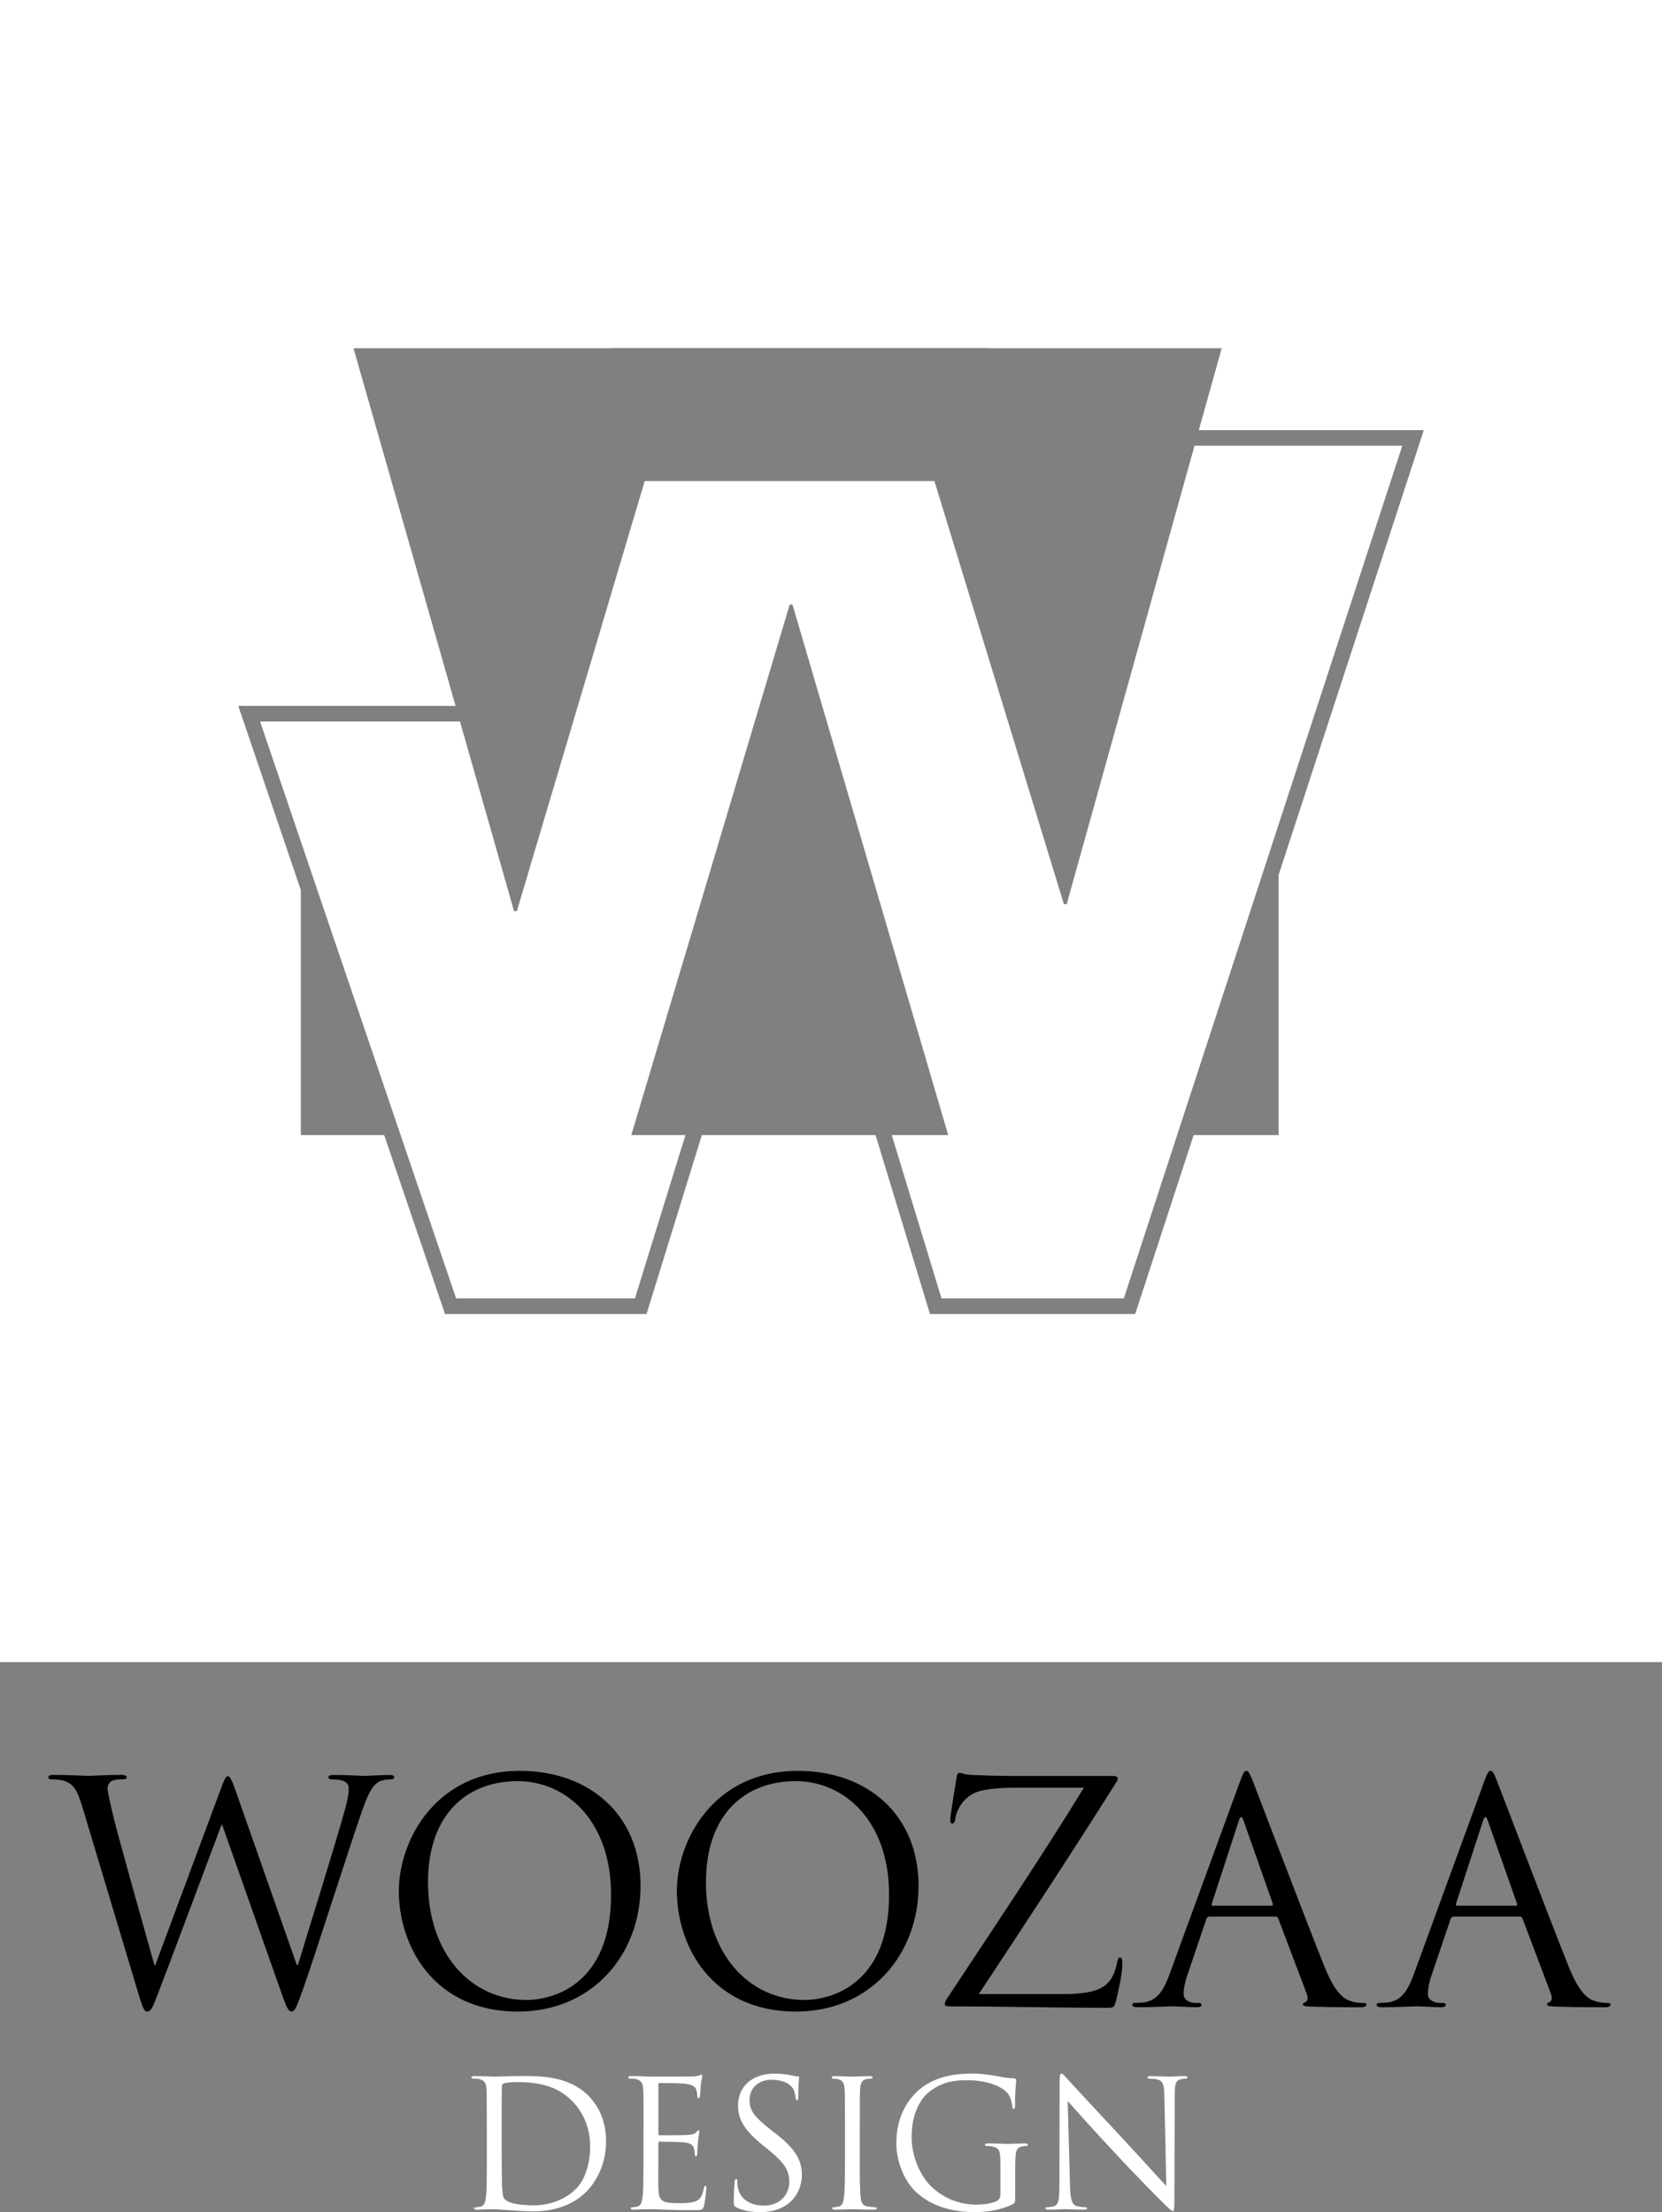 <!-- Generator: Adobe Illustrator 23.0.2, SVG Export Plug-In  -->
<svg version="1.1" xmlns="http://www.w3.org/2000/svg" xmlns:xlink="http://www.w3.org/1999/xlink" x="0px" y="0px"
	 width="41.472px" height="55.195px" viewBox="0 0 41.472 55.195" style="enable-background:new 0 0 41.472 55.195;"
	 xml:space="preserve">
<rect x="0" y="0" width="41.472" height="55.195" fill="#808080" stroke="none"/>
<style type="text/css">
	.st0{fill:#FFFFFF;}
</style>
<defs>
</defs>
<g>
	<g>
		<path d="M7.405,49.025h0.031c0.208-0.705,0.912-2.928,1.181-3.908c0.076-0.283,0.085-0.393,0.085-0.492
			c0-0.137-0.085-0.229-0.438-0.229c-0.038,0-0.069-0.023-0.069-0.053c0-0.039,0.039-0.057,0.13-0.057
			c0.391,0,0.712,0.025,0.782,0.025c0.054,0,0.383-0.025,0.621-0.025c0.069,0,0.107,0.018,0.107,0.049
			c0,0.037-0.022,0.06-0.068,0.06c-0.031,0-0.177,0.008-0.262,0.037c-0.229,0.086-0.352,0.408-0.497,0.828
			c-0.337,0.975-1.112,3.412-1.411,4.27c-0.2,0.564-0.237,0.658-0.322,0.658c-0.077,0-0.123-0.098-0.229-0.396l-1.503-4.264H5.528
			c-0.277,0.736-1.326,3.543-1.602,4.256c-0.123,0.322-0.162,0.404-0.254,0.404c-0.076,0-0.114-0.082-0.267-0.606l-1.364-4.545
			c-0.124-0.404-0.224-0.52-0.422-0.598c-0.1-0.037-0.292-0.045-0.345-0.045c-0.039,0-0.068-0.006-0.068-0.053
			c0-0.039,0.046-0.057,0.122-0.057c0.398,0,0.821,0.025,0.904,0.025c0.07,0,0.406-0.025,0.79-0.025
			c0.106,0,0.138,0.025,0.138,0.057c0,0.047-0.039,0.053-0.077,0.053c-0.062,0-0.208,0-0.299,0.045
			c-0.046,0.023-0.099,0.084-0.099,0.184c0,0.1,0.068,0.371,0.145,0.705c0.115,0.492,0.912,3.305,1.026,3.713h0.015l1.625-4.369
			c0.115-0.316,0.145-0.354,0.191-0.354c0.054,0,0.1,0.1,0.191,0.357L7.405,49.025z"/>
		<path d="M12.972,44.184c1.724,0,3.012,1.086,3.012,2.871c0,1.719-1.21,3.135-3.058,3.135c-2.1,0-2.974-1.631-2.974-3.014
			C9.953,45.938,10.857,44.184,12.972,44.184z M13.133,49.9c0.689,0,2.115-0.398,2.115-2.629c0-1.84-1.118-2.83-2.33-2.83
			c-1.28,0-2.238,0.842-2.238,2.521C10.68,48.748,11.753,49.9,13.133,49.9z"/>
		<path d="M19.909,44.184c1.725,0,3.012,1.086,3.012,2.871c0,1.719-1.211,3.135-3.057,3.135c-2.101,0-2.974-1.631-2.974-3.014
			C16.889,45.938,17.793,44.184,19.909,44.184z M20.069,49.9c0.69,0,2.116-0.398,2.116-2.629c0-1.84-1.118-2.83-2.33-2.83
			c-1.281,0-2.239,0.842-2.239,2.521C17.616,48.748,18.69,49.9,20.069,49.9z"/>
		<path d="M26.512,49.754c0.804,0,1.05-0.146,1.211-0.375c0.068-0.1,0.137-0.307,0.152-0.414c0.017-0.076,0.031-0.123,0.07-0.123
			c0.046,0,0.061,0.029,0.061,0.176c0,0.238-0.107,0.691-0.153,0.883c-0.047,0.184-0.054,0.195-0.229,0.195
			c-1.282,0-2.568-0.035-3.91-0.035c-0.092,0-0.139-0.01-0.139-0.062c0-0.035,0.016-0.076,0.108-0.213
			c1.141-1.725,2.3-3.449,3.364-5.182h-1.663c-0.392,0-0.858,0.021-1.104,0.15c-0.276,0.148-0.414,0.432-0.438,0.605
			c-0.014,0.117-0.045,0.139-0.083,0.139c-0.04,0-0.047-0.037-0.047-0.1c0-0.09,0.115-0.789,0.153-1.018
			c0.015-0.107,0.03-0.145,0.076-0.145c0.07,0,0.116,0.043,0.322,0.051c0.728,0.033,1.097,0.025,1.334,0.025h2.139
			c0.115,0,0.154,0.014,0.154,0.061c0,0.031,0,0.047-0.032,0.092c-1.111,1.762-2.268,3.527-3.434,5.289H26.512z"/>
		<path d="M30.93,44.482c0.093-0.256,0.122-0.299,0.169-0.299c0.045,0,0.076,0.035,0.169,0.273c0.114,0.291,1.317,3.457,1.785,4.621
			c0.276,0.684,0.498,0.807,0.66,0.852c0.114,0.041,0.229,0.047,0.307,0.047c0.045,0,0.076,0.006,0.076,0.045
			c0,0.047-0.069,0.062-0.154,0.062c-0.114,0-0.674,0-1.202-0.016c-0.146-0.008-0.229-0.008-0.229-0.055
			c0-0.031,0.023-0.043,0.053-0.051c0.045-0.018,0.092-0.086,0.045-0.209l-0.713-1.885c-0.014-0.031-0.029-0.047-0.068-0.047H30.18
			c-0.039,0-0.062,0.022-0.078,0.061l-0.459,1.359c-0.069,0.189-0.108,0.373-0.108,0.512c0,0.152,0.161,0.223,0.292,0.223h0.076
			c0.055,0,0.079,0.014,0.079,0.045c0,0.047-0.048,0.062-0.117,0.062c-0.184,0-0.513-0.023-0.598-0.023
			c-0.083,0-0.505,0.023-0.866,0.023c-0.1,0-0.146-0.016-0.146-0.062c0-0.031,0.031-0.045,0.07-0.045
			c0.053,0,0.16-0.006,0.221-0.014c0.354-0.049,0.506-0.34,0.644-0.721L30.93,44.482z M31.726,47.549c0.04,0,0.04-0.025,0.032-0.057
			l-0.729-2.07c-0.038-0.113-0.077-0.113-0.115,0l-0.674,2.07c-0.015,0.039,0,0.057,0.023,0.057H31.726z"/>
		<path d="M37.024,44.482c0.092-0.256,0.123-0.299,0.169-0.299c0.045,0,0.076,0.035,0.168,0.273
			c0.116,0.291,1.318,3.457,1.786,4.621c0.276,0.684,0.498,0.807,0.66,0.852c0.115,0.041,0.229,0.047,0.306,0.047
			c0.046,0,0.077,0.006,0.077,0.045c0,0.047-0.069,0.062-0.153,0.062c-0.114,0-0.674,0-1.204-0.016
			c-0.146-0.008-0.229-0.008-0.229-0.055c0-0.031,0.022-0.043,0.053-0.051c0.046-0.018,0.091-0.086,0.046-0.209l-0.713-1.885
			c-0.016-0.031-0.03-0.047-0.068-0.047h-1.648c-0.039,0-0.062,0.022-0.077,0.061l-0.46,1.359c-0.069,0.189-0.107,0.373-0.107,0.512
			c0,0.152,0.162,0.223,0.292,0.223h0.077c0.052,0,0.076,0.014,0.076,0.045c0,0.047-0.046,0.062-0.115,0.062
			c-0.185,0-0.514-0.023-0.598-0.023c-0.083,0-0.506,0.023-0.867,0.023c-0.099,0-0.145-0.016-0.145-0.062
			c0-0.031,0.03-0.045,0.069-0.045c0.054,0,0.163-0.006,0.223-0.014c0.352-0.049,0.505-0.34,0.644-0.721L37.024,44.482z
			 M37.822,47.549c0.039,0,0.039-0.025,0.03-0.057l-0.728-2.07c-0.038-0.113-0.077-0.113-0.115,0l-0.675,2.07
			c-0.014,0.039,0,0.057,0.024,0.057H37.822z"/>
	</g>
	<g>
		<path class="st0" d="M12.147,53.078c0-0.686,0-0.811-0.008-0.951c-0.007-0.15-0.044-0.221-0.19-0.254
			c-0.035-0.008-0.11-0.01-0.149-0.01c-0.018,0-0.036-0.01-0.036-0.027c0-0.027,0.022-0.037,0.071-0.037
			c0.199,0,0.476,0.014,0.498,0.014c0.054,0,0.331-0.014,0.597-0.014c0.436,0,1.242-0.041,1.766,0.504
			c0.221,0.229,0.428,0.594,0.428,1.119c0,0.557-0.228,0.982-0.475,1.244c-0.19,0.195-0.586,0.508-1.336,0.508
			c-0.189,0-0.423-0.014-0.613-0.029c-0.194-0.012-0.344-0.023-0.366-0.023c-0.008,0-0.083,0-0.177,0.002
			c-0.087,0-0.189,0.01-0.256,0.01c-0.048,0-0.069-0.01-0.069-0.035c0-0.014,0.009-0.025,0.035-0.025c0.04,0,0.093-0.01,0.131-0.02
			c0.088-0.017,0.111-0.115,0.128-0.24c0.022-0.188,0.022-0.535,0.022-0.957V53.078z M12.517,53.555
			c0,0.467,0.006,0.871,0.009,0.957c0.005,0.109,0.015,0.285,0.049,0.334c0.057,0.084,0.229,0.178,0.75,0.178
			c0.409,0,0.788-0.15,1.048-0.412c0.23-0.225,0.353-0.646,0.353-1.049c0-0.562-0.243-0.924-0.424-1.115
			c-0.413-0.436-0.917-0.498-1.441-0.498c-0.088,0-0.25,0.016-0.286,0.031c-0.04,0.018-0.052,0.041-0.052,0.09
			c-0.006,0.149-0.006,0.596-0.006,0.938V53.555z"/>
		<path class="st0" d="M16.058,53.078c0-0.686,0-0.811-0.009-0.951c-0.009-0.15-0.044-0.221-0.189-0.254
			c-0.035-0.008-0.109-0.01-0.15-0.01c-0.018,0-0.035-0.01-0.035-0.027c0-0.027,0.023-0.037,0.071-0.037c0.1,0,0.22,0,0.317,0.008
			l0.181,0.006c0.032,0,0.909,0,1.01-0.004c0.082-0.002,0.154-0.012,0.189-0.021c0.022-0.006,0.039-0.023,0.062-0.023
			c0.012,0,0.018,0.018,0.018,0.043c0,0.029-0.023,0.08-0.036,0.205c-0.005,0.045-0.013,0.238-0.022,0.291
			c-0.005,0.021-0.015,0.047-0.031,0.047c-0.026,0-0.035-0.021-0.035-0.055c0-0.031-0.005-0.107-0.026-0.16
			c-0.03-0.072-0.076-0.123-0.313-0.15c-0.075-0.008-0.556-0.014-0.604-0.014c-0.018,0-0.027,0.014-0.027,0.047v1.215
			c0,0.031,0.005,0.043,0.027,0.043c0.057,0,0.599,0,0.701-0.008c0.105-0.008,0.167-0.018,0.208-0.061
			c0.03-0.035,0.048-0.057,0.065-0.057c0.014,0,0.021,0.006,0.021,0.033c0,0.027-0.021,0.102-0.034,0.246
			c-0.009,0.09-0.018,0.254-0.018,0.283c0,0.035,0,0.084-0.031,0.084c-0.023,0-0.032-0.018-0.032-0.039c0-0.045,0-0.09-0.017-0.145
			c-0.017-0.064-0.058-0.137-0.229-0.156c-0.119-0.014-0.556-0.021-0.631-0.021c-0.022,0-0.031,0.014-0.031,0.029v0.391
			c0,0.148-0.005,0.66,0,0.754c0.013,0.305,0.079,0.361,0.511,0.361c0.115,0,0.31,0,0.424-0.049
			c0.114-0.049,0.167-0.139,0.198-0.318c0.008-0.049,0.018-0.066,0.039-0.066c0.025,0,0.025,0.035,0.025,0.066
			c0,0.037-0.034,0.334-0.057,0.428c-0.031,0.113-0.065,0.113-0.237,0.113c-0.331,0-0.573-0.008-0.745-0.012
			c-0.173-0.01-0.278-0.012-0.344-0.012c-0.009,0-0.084,0-0.176,0.002c-0.088,0-0.191,0.01-0.256,0.01
			c-0.049,0-0.071-0.01-0.071-0.035c0-0.014,0.01-0.025,0.036-0.025c0.04,0,0.093-0.01,0.131-0.02
			c0.088-0.017,0.111-0.115,0.129-0.24c0.021-0.188,0.021-0.535,0.021-0.957V53.078z"/>
		<path class="st0" d="M18.376,55.076c-0.06-0.031-0.066-0.049-0.066-0.168c0-0.221,0.017-0.397,0.022-0.467
			c0.004-0.051,0.013-0.072,0.037-0.072c0.025,0,0.03,0.014,0.03,0.049c0,0.041,0,0.101,0.013,0.164
			c0.065,0.326,0.357,0.449,0.652,0.449c0.424,0,0.631-0.303,0.631-0.586c0-0.305-0.128-0.48-0.507-0.795l-0.198-0.162
			c-0.468-0.385-0.574-0.658-0.574-0.957c0-0.471,0.354-0.793,0.913-0.793c0.172,0,0.301,0.018,0.411,0.043
			c0.083,0.017,0.119,0.025,0.154,0.025c0.036,0,0.045,0.006,0.045,0.029c0,0.021-0.018,0.168-0.018,0.467
			c0,0.072-0.009,0.102-0.031,0.102c-0.026,0-0.031-0.023-0.036-0.059c-0.005-0.051-0.031-0.172-0.058-0.219
			c-0.026-0.049-0.145-0.234-0.551-0.234c-0.304,0-0.542,0.189-0.542,0.512c0,0.25,0.115,0.41,0.538,0.742l0.124,0.096
			c0.521,0.408,0.644,0.684,0.644,1.035c0,0.182-0.07,0.518-0.374,0.732c-0.19,0.133-0.428,0.186-0.666,0.186
			C18.761,55.195,18.557,55.164,18.376,55.076z"/>
		<path class="st0" d="M21.454,53.856c0,0.422,0,0.769,0.022,0.957c0.012,0.125,0.039,0.223,0.172,0.24
			c0.061,0.01,0.159,0.02,0.198,0.02c0.026,0,0.035,0.012,0.035,0.025c0,0.023-0.021,0.035-0.069,0.035
			c-0.243,0-0.521-0.012-0.544-0.012c-0.021,0-0.299,0.012-0.431,0.012c-0.05,0-0.071-0.01-0.071-0.035
			c0-0.014,0.01-0.025,0.036-0.025c0.04,0,0.093-0.01,0.132-0.02c0.088-0.017,0.109-0.115,0.127-0.24
			c0.023-0.188,0.023-0.535,0.023-0.957v-0.777c0-0.686,0-0.811-0.008-0.951c-0.009-0.15-0.054-0.225-0.15-0.246
			c-0.049-0.016-0.105-0.018-0.138-0.018c-0.016,0-0.034-0.01-0.034-0.027c0-0.027,0.023-0.037,0.07-0.037
			c0.146,0,0.423,0.014,0.445,0.014c0.023,0,0.301-0.014,0.434-0.014c0.048,0,0.07,0.01,0.07,0.037c0,0.017-0.018,0.027-0.036,0.027
			c-0.03,0-0.057,0.002-0.111,0.01c-0.119,0.023-0.154,0.098-0.162,0.254c-0.009,0.141-0.009,0.266-0.009,0.951V53.856z"/>
		<path class="st0" d="M24.963,54.01c0-0.359-0.021-0.404-0.199-0.455c-0.035-0.008-0.11-0.012-0.149-0.012
			c-0.018,0-0.036-0.01-0.036-0.027c0-0.027,0.021-0.037,0.071-0.037c0.199,0,0.475,0.014,0.498,0.014
			c0.022,0,0.299-0.014,0.432-0.014c0.048,0,0.07,0.01,0.07,0.037c0,0.018-0.018,0.027-0.035,0.027
			c-0.033,0-0.058,0.004-0.111,0.012c-0.118,0.021-0.154,0.096-0.163,0.25c-0.009,0.143-0.009,0.273-0.009,0.461v0.492
			c0,0.197-0.004,0.209-0.057,0.236c-0.283,0.15-0.679,0.201-0.935,0.201c-0.334,0-0.961-0.045-1.45-0.473
			c-0.269-0.234-0.524-0.707-0.524-1.258c0-0.703,0.343-1.201,0.737-1.447c0.396-0.248,0.832-0.279,1.172-0.279
			c0.278,0,0.591,0.059,0.673,0.074c0.092,0.024,0.248,0.041,0.359,0.045c0.043,0.006,0.052,0.023,0.052,0.039
			c0,0.065-0.03,0.186-0.03,0.627c0,0.07-0.008,0.092-0.04,0.092c-0.023,0-0.027-0.025-0.031-0.066
			c-0.004-0.061-0.027-0.186-0.094-0.291c-0.109-0.166-0.466-0.355-1.036-0.355c-0.277,0-0.607,0.025-0.942,0.291
			c-0.256,0.201-0.438,0.604-0.438,1.119c0,0.621,0.314,1.07,0.468,1.221c0.349,0.34,0.75,0.473,1.156,0.473
			c0.157,0,0.387-0.029,0.503-0.092c0.057-0.033,0.088-0.082,0.088-0.156V54.01z"/>
		<path class="st0" d="M26.7,54.533c0.009,0.361,0.053,0.477,0.172,0.512c0.083,0.021,0.18,0.027,0.22,0.027
			c0.022,0,0.035,0.008,0.035,0.025c0,0.025-0.026,0.035-0.079,0.035c-0.251,0-0.428-0.012-0.467-0.012
			c-0.04,0-0.226,0.012-0.423,0.012c-0.044,0-0.07-0.004-0.07-0.035c0-0.018,0.014-0.025,0.035-0.025
			c0.035,0,0.115-0.006,0.18-0.027c0.11-0.033,0.133-0.158,0.133-0.561l0.004-2.523c0-0.174,0.013-0.223,0.049-0.223
			c0.034,0,0.11,0.098,0.154,0.143c0.066,0.072,0.722,0.783,1.401,1.51c0.436,0.469,0.918,1.006,1.059,1.15l-0.048-2.238
			c-0.005-0.285-0.035-0.383-0.172-0.418c-0.079-0.02-0.181-0.021-0.216-0.021c-0.031,0-0.035-0.016-0.035-0.033
			c0-0.023,0.035-0.031,0.087-0.031c0.198,0,0.411,0.014,0.459,0.014c0.048,0,0.193-0.014,0.373-0.014
			c0.049,0,0.08,0.008,0.08,0.031c0,0.018-0.018,0.033-0.047,0.033c-0.023,0-0.055,0-0.106,0.01
			c-0.146,0.033-0.164,0.131-0.164,0.395l-0.009,2.584c0,0.291-0.009,0.312-0.04,0.312c-0.035,0-0.088-0.049-0.323-0.283
			c-0.047-0.043-0.682-0.689-1.15-1.195c-0.512-0.549-1.009-1.104-1.15-1.266L26.7,54.533z"/>
	</g>
	<g>
		<polygon class="st0" points="26.617,22.561 26.548,22.561 23.317,12.004 16.087,12.004 12.897,22.734 12.827,22.734 
			11.478,18.002 6.49,18.002 11.381,32.395 15.844,32.395 17.104,28.322 15.753,28.322 19.705,15.086 19.775,15.086 23.661,28.322 
			22.253,28.322 23.493,32.395 28.043,32.395 34.992,11.121 29.807,11.121 		"/>
		<path class="st0" d="M0,0v41.471h41.472V0H0z M35.445,10.988l-3.54,10.844v6.49h-2.12l-1.458,4.463h-5.121l-1.358-4.463h-4.335
			l-1.38,4.463h-5.03l-0.044-0.133l-1.472-4.33H7.507v-6.113l-1.561-4.596h5.422L8.821,8.688h6.401V8.684h9.481v0.004h5.782
			l-0.571,2.045h5.614L35.445,10.988z"/>
	</g>
</g>
</svg>
